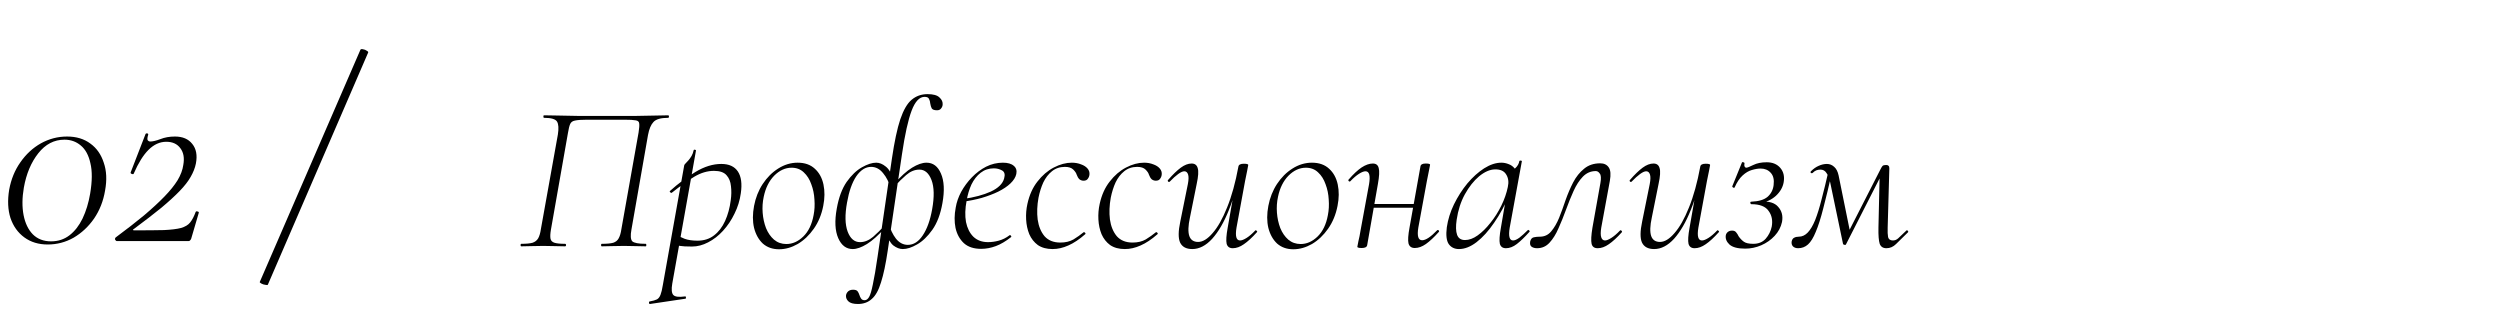 <?xml version="1.0" encoding="UTF-8"?> <svg xmlns="http://www.w3.org/2000/svg" width="477" height="59" viewBox="0 0 477 59" fill="none"><path d="M9.1 46.65C7.367 46.65 5.883 46.2 4.65 45.3C3.417 44.4 2.533 43.167 2 41.6C1.5 40.033 1.417 38.233 1.75 36.2C2.117 34.2 2.833 32.45 3.9 30.95C4.967 29.417 6.267 28.217 7.8 27.35C9.367 26.483 11.033 26.05 12.8 26.05C14.567 26.05 16.05 26.5 17.25 27.4C18.45 28.267 19.3 29.483 19.8 31.05C20.333 32.583 20.417 34.35 20.05 36.35C19.717 38.35 19.017 40.133 17.95 41.7C16.883 43.233 15.583 44.45 14.05 45.35C12.517 46.217 10.867 46.65 9.1 46.65ZM9.75 46.05C11.083 46.05 12.25 45.667 13.25 44.9C14.25 44.133 15.083 43.067 15.75 41.7C16.417 40.3 16.9 38.717 17.2 36.95C17.6 34.583 17.617 32.65 17.25 31.15C16.917 29.617 16.3 28.483 15.4 27.75C14.533 27.017 13.5 26.65 12.3 26.65C10.333 26.65 8.667 27.517 7.3 29.25C5.933 30.983 5.017 33.167 4.55 35.8C4.217 37.733 4.2 39.483 4.5 41.05C4.8 42.583 5.383 43.8 6.25 44.7C7.15 45.6 8.317 46.05 9.75 46.05ZM22.077 45.3C24.144 43.767 25.944 42.367 27.477 41.1C29.011 39.8 30.311 38.6 31.377 37.5C32.444 36.4 33.277 35.367 33.877 34.4C34.477 33.4 34.844 32.417 34.977 31.45C35.211 30.15 35.027 29.1 34.427 28.3C33.827 27.467 32.927 27.05 31.727 27.05C30.494 27.05 29.361 27.567 28.327 28.6C27.327 29.6 26.394 31.1 25.527 33.1C25.494 33.233 25.377 33.267 25.177 33.2C24.977 33.133 24.894 33.033 24.927 32.9L27.777 25.55C27.844 25.45 27.944 25.417 28.077 25.45C28.244 25.483 28.311 25.567 28.277 25.7C28.111 26.233 28.077 26.583 28.177 26.75C28.311 26.917 28.477 27 28.677 27C29.144 27 29.777 26.85 30.577 26.55C31.411 26.217 32.344 26.05 33.377 26.05C34.844 26.05 35.944 26.517 36.677 27.45C37.444 28.383 37.677 29.633 37.377 31.2C37.211 32.033 36.877 32.883 36.377 33.75C35.911 34.583 35.211 35.483 34.277 36.45C33.377 37.383 32.211 38.45 30.777 39.65C29.344 40.817 27.594 42.167 25.527 43.7C25.394 43.767 25.344 43.833 25.377 43.9C25.444 43.933 25.527 43.95 25.627 43.95C27.994 43.95 29.877 43.933 31.277 43.9C32.677 43.833 33.761 43.7 34.527 43.5C35.327 43.267 35.911 42.917 36.277 42.45C36.677 41.95 37.027 41.283 37.327 40.45C37.394 40.317 37.511 40.283 37.677 40.35C37.877 40.383 37.961 40.467 37.927 40.6L36.477 45.55C36.444 45.65 36.377 45.75 36.277 45.85C36.211 45.95 36.111 46 35.977 46C33.844 46 31.577 46 29.177 46C26.811 46 24.527 46 22.327 46C22.194 46 22.077 45.917 21.977 45.75C21.911 45.583 21.944 45.433 22.077 45.3ZM51.114 54.3C51.08 54.4 50.93 54.417 50.664 54.35C50.364 54.317 50.097 54.233 49.864 54.1C49.63 53.967 49.53 53.867 49.564 53.8L68.764 9.5C68.83 9.367 68.997 9.333 69.264 9.4C69.53 9.433 69.78 9.533 70.014 9.7C70.247 9.833 70.314 9.967 70.214 10.1L51.114 54.3Z" fill="black"></path><path d="M123.2 46.52C123.28 46.52 123.32 46.6 123.32 46.76C123.32 46.92 123.28 47 123.2 47C122.613 47 121.96 46.987 121.24 46.96C120.52 46.933 119.787 46.92 119.04 46.92C118.187 46.92 117.4 46.933 116.68 46.96C115.987 46.987 115.373 47 114.84 47C114.733 47 114.68 46.92 114.68 46.76C114.68 46.6 114.733 46.52 114.84 46.52C115.8 46.52 116.52 46.453 117 46.32C117.48 46.16 117.827 45.88 118.04 45.48C118.28 45.053 118.453 44.467 118.56 43.72L121.84 25.28C121.973 24.453 122.013 23.88 121.96 23.56C121.933 23.213 121.707 23.013 121.28 22.96C120.88 22.88 120.173 22.84 119.16 22.84H112.04C110.973 22.84 110.2 22.893 109.72 23C109.267 23.08 108.96 23.293 108.8 23.64C108.64 23.987 108.493 24.573 108.36 25.4L105.12 43.8C104.987 44.573 104.96 45.16 105.04 45.56C105.12 45.933 105.373 46.187 105.8 46.32C106.227 46.453 106.893 46.52 107.8 46.52C107.933 46.52 108 46.6 108 46.76C108 46.92 107.933 47 107.8 47C107.213 47 106.573 46.987 105.88 46.96C105.187 46.933 104.44 46.92 103.64 46.92C102.84 46.92 102.08 46.933 101.36 46.96C100.64 46.987 100.013 47 99.48 47C99.373 47 99.32 46.92 99.32 46.76C99.32 46.6 99.373 46.52 99.48 46.52C100.413 46.52 101.12 46.453 101.6 46.32C102.08 46.16 102.44 45.88 102.68 45.48C102.92 45.053 103.093 44.467 103.2 43.72L106.44 25.68C106.627 24.507 106.573 23.68 106.28 23.2C105.987 22.72 105.16 22.48 103.8 22.48C103.72 22.48 103.68 22.4 103.68 22.24C103.68 22.08 103.72 22 103.8 22C104.227 22 105.027 22.013 106.2 22.04C107.4 22.067 108.813 22.093 110.44 22.12C112.093 22.12 113.827 22.12 115.64 22.12C117.613 22.12 119.453 22.12 121.16 22.12C122.893 22.093 124.333 22.067 125.48 22.04C126.627 22.013 127.293 22 127.48 22C127.587 22 127.64 22.08 127.64 22.24C127.64 22.4 127.587 22.48 127.48 22.48C126.093 22.48 125.16 22.747 124.68 23.28C124.2 23.787 123.853 24.613 123.64 25.76L120.48 43.8C120.267 44.947 120.32 45.693 120.64 46.04C120.987 46.36 121.84 46.52 123.2 46.52ZM124.027 58C123.92 58.027 123.853 57.96 123.827 57.8C123.8 57.64 123.84 57.547 123.947 57.52C124.56 57.413 125.027 57.28 125.347 57.12C125.64 56.96 125.867 56.667 126.027 56.24C126.187 55.84 126.333 55.227 126.467 54.4L130.547 31.56C130.547 31.48 130.627 31.36 130.787 31.2C130.947 31.04 131.133 30.84 131.347 30.6C131.56 30.36 131.76 30.08 131.947 29.76C132.133 29.44 132.267 29.08 132.347 28.68C132.373 28.573 132.453 28.533 132.587 28.56C132.747 28.587 132.813 28.653 132.787 28.76L128.267 54.12C128.08 55.213 128.147 55.933 128.467 56.28C128.787 56.627 129.52 56.72 130.667 56.56C130.773 56.507 130.84 56.56 130.867 56.72C130.92 56.88 130.88 56.973 130.747 57L124.027 58ZM132.027 47.04C130.96 47.04 130.2 47 129.747 46.92C129.293 46.84 128.88 46.76 128.507 46.68L128.907 44.68C129.413 45.027 129.987 45.32 130.627 45.56C131.293 45.8 132.107 45.92 133.067 45.92C134.32 45.92 135.373 45.587 136.227 44.92C137.107 44.253 137.813 43.333 138.347 42.16C138.88 40.987 139.24 39.667 139.427 38.2C139.56 37.267 139.573 36.373 139.467 35.52C139.387 34.667 139.107 33.973 138.627 33.44C138.147 32.88 137.347 32.6 136.227 32.6C134.973 32.6 133.72 32.973 132.467 33.72C131.24 34.467 129.8 35.493 128.147 36.8C128.067 36.827 127.973 36.787 127.867 36.68C127.76 36.547 127.747 36.467 127.827 36.44C129.4 35.027 131.027 33.813 132.707 32.8C134.387 31.787 136.027 31.28 137.627 31.28C139.093 31.28 140.147 31.76 140.787 32.72C141.427 33.68 141.613 35.067 141.347 36.88C141.16 38.24 140.76 39.533 140.147 40.76C139.56 41.987 138.827 43.08 137.947 44.04C137.093 44.973 136.147 45.707 135.107 46.24C134.093 46.773 133.067 47.04 132.027 47.04ZM148.636 47.56C147.409 47.56 146.382 47.2 145.556 46.48C144.756 45.733 144.196 44.733 143.876 43.48C143.582 42.227 143.582 40.827 143.876 39.28C144.169 37.733 144.716 36.347 145.516 35.12C146.342 33.867 147.329 32.88 148.476 32.16C149.649 31.413 150.889 31.04 152.196 31.04C153.556 31.04 154.649 31.427 155.476 32.2C156.302 32.947 156.849 33.947 157.116 35.2C157.382 36.453 157.369 37.813 157.076 39.28C156.756 40.933 156.156 42.387 155.276 43.64C154.396 44.893 153.369 45.867 152.196 46.56C151.022 47.227 149.836 47.56 148.636 47.56ZM150.036 46.56C151.209 46.56 152.289 46.08 153.276 45.12C154.262 44.16 154.916 42.8 155.236 41.04C155.422 40.107 155.476 39.12 155.396 38.08C155.342 37.04 155.142 36.067 154.796 35.16C154.476 34.227 153.996 33.467 153.356 32.88C152.742 32.293 151.969 32 151.036 32C149.836 32 148.729 32.507 147.716 33.52C146.729 34.533 146.062 35.88 145.716 37.56C145.502 38.547 145.436 39.56 145.516 40.6C145.596 41.64 145.809 42.613 146.156 43.52C146.529 44.427 147.036 45.16 147.676 45.72C148.342 46.28 149.129 46.56 150.036 46.56ZM163.695 58C162.815 58 162.202 57.827 161.855 57.48C161.535 57.16 161.388 56.8 161.415 56.4C161.442 56.107 161.575 55.84 161.815 55.6C162.055 55.387 162.375 55.28 162.775 55.28C163.175 55.28 163.455 55.373 163.615 55.56C163.775 55.773 163.895 56.013 163.975 56.28C164.055 56.547 164.162 56.773 164.295 56.96C164.428 57.173 164.655 57.28 164.975 57.28C165.295 57.28 165.575 57.08 165.815 56.68C166.055 56.28 166.295 55.48 166.535 54.28C166.802 53.08 167.108 51.28 167.455 48.88L170.175 30.28C170.655 27.027 171.188 24.52 171.775 22.76C172.388 20.973 173.108 19.733 173.935 19.04C174.788 18.32 175.802 17.96 176.975 17.96C178.068 17.96 178.828 18.173 179.255 18.6C179.708 19 179.908 19.467 179.855 20C179.828 20.267 179.722 20.507 179.535 20.72C179.375 20.933 179.122 21.04 178.775 21.04C178.268 21.04 177.935 20.92 177.775 20.68C177.642 20.413 177.548 20.107 177.495 19.76C177.468 19.413 177.388 19.12 177.255 18.88C177.148 18.613 176.868 18.48 176.415 18.48C175.428 18.48 174.602 19.36 173.935 21.12C173.268 22.88 172.655 25.653 172.095 29.44L169.375 47.84C169.002 50.373 168.575 52.387 168.095 53.88C167.642 55.373 167.055 56.427 166.335 57.04C165.642 57.68 164.762 58 163.695 58ZM162.695 47.52C161.468 47.52 160.548 46.827 159.935 45.44C159.322 44.027 159.228 42.147 159.655 39.8C160.028 37.693 160.655 36 161.535 34.72C162.442 33.44 163.415 32.507 164.455 31.92C165.495 31.333 166.402 31.04 167.175 31.04C167.788 31.04 168.388 31.28 168.975 31.76C169.588 32.213 170.108 33.093 170.535 34.4L169.935 35.96C169.642 34.813 169.162 33.84 168.495 33.04C167.855 32.24 167.095 31.84 166.215 31.84C165.148 31.84 164.202 32.44 163.375 33.64C162.575 34.84 161.988 36.507 161.615 38.64C161.188 40.987 161.228 42.84 161.735 44.2C162.242 45.533 163.028 46.2 164.095 46.2C164.948 46.2 165.775 45.867 166.575 45.2C167.375 44.507 168.068 43.813 168.655 43.12L168.855 43.48C167.628 44.867 166.482 45.893 165.415 46.56C164.375 47.2 163.468 47.52 162.695 47.52ZM172.255 47.52C171.668 47.52 171.068 47.293 170.455 46.84C169.868 46.36 169.362 45.467 168.935 44.16L169.575 42.6C169.868 43.747 170.322 44.72 170.935 45.52C171.575 46.32 172.335 46.72 173.215 46.72C174.308 46.72 175.255 46.12 176.055 44.92C176.882 43.693 177.482 42.027 177.855 39.92C178.282 37.547 178.242 35.693 177.735 34.36C177.228 33.027 176.455 32.36 175.415 32.36C174.535 32.36 173.695 32.707 172.895 33.4C172.122 34.067 171.428 34.747 170.815 35.44L170.615 35.08C171.842 33.667 172.975 32.64 174.015 32C175.055 31.36 175.975 31.04 176.775 31.04C178.028 31.04 178.948 31.733 179.535 33.12C180.148 34.507 180.242 36.387 179.815 38.76C179.442 40.867 178.802 42.56 177.895 43.84C176.988 45.12 176.015 46.053 174.975 46.64C173.962 47.227 173.055 47.52 172.255 47.52ZM187.191 47.48C185.805 47.48 184.711 47.12 183.911 46.4C183.111 45.653 182.578 44.68 182.311 43.48C182.071 42.28 182.085 40.987 182.351 39.6C182.511 38.613 182.858 37.613 183.391 36.6C183.951 35.587 184.631 34.667 185.431 33.84C186.258 32.987 187.165 32.307 188.151 31.8C189.165 31.293 190.231 31.04 191.351 31.04C192.285 31.04 192.978 31.24 193.431 31.64C193.885 32.013 194.045 32.533 193.911 33.2C193.778 33.813 193.405 34.413 192.791 35C192.205 35.56 191.431 36.08 190.471 36.56C189.538 37.013 188.485 37.413 187.311 37.76C186.165 38.08 184.965 38.32 183.711 38.48L183.791 37.96C185.871 37.667 187.618 37.2 189.031 36.56C190.471 35.893 191.325 35.053 191.591 34.04C191.805 33.293 191.671 32.787 191.191 32.52C190.711 32.253 190.191 32.12 189.631 32.12C188.671 32.12 187.831 32.4 187.111 32.96C186.391 33.52 185.805 34.267 185.351 35.2C184.925 36.133 184.618 37.16 184.431 38.28C184.138 39.8 184.098 41.16 184.311 42.36C184.551 43.533 185.018 44.467 185.711 45.16C186.431 45.853 187.365 46.2 188.511 46.2C189.178 46.2 189.858 46.107 190.551 45.92C191.271 45.733 191.965 45.387 192.631 44.88C192.711 44.827 192.791 44.853 192.871 44.96C192.978 45.067 192.991 45.16 192.911 45.24C191.898 46.04 190.925 46.613 189.991 46.96C189.058 47.307 188.125 47.48 187.191 47.48ZM200.826 47.52C199.706 47.52 198.773 47.267 198.026 46.76C197.306 46.227 196.759 45.533 196.386 44.68C196.039 43.827 195.839 42.893 195.786 41.88C195.733 40.867 195.813 39.88 196.026 38.92C196.399 37.213 197.039 35.787 197.946 34.64C198.853 33.467 199.893 32.573 201.066 31.96C202.239 31.347 203.386 31.04 204.506 31.04C205.146 31.04 205.733 31.147 206.266 31.36C206.799 31.547 207.213 31.813 207.506 32.16C207.799 32.507 207.919 32.893 207.866 33.32C207.839 33.613 207.733 33.88 207.546 34.12C207.386 34.36 207.119 34.48 206.746 34.48C206.453 34.48 206.186 34.387 205.946 34.2C205.733 33.987 205.559 33.693 205.426 33.32C205.346 33.027 205.133 32.707 204.786 32.36C204.439 32.013 203.906 31.84 203.186 31.84C202.226 31.84 201.399 32.12 200.706 32.68C200.039 33.213 199.493 33.92 199.066 34.8C198.666 35.68 198.359 36.653 198.146 37.72C197.879 39.187 197.826 40.573 197.986 41.88C198.173 43.187 198.613 44.253 199.306 45.08C200.026 45.88 201.026 46.28 202.306 46.28C203.293 46.28 204.133 46.08 204.826 45.68C205.519 45.253 206.159 44.8 206.746 44.32C206.826 44.267 206.919 44.293 207.026 44.4C207.133 44.507 207.146 44.6 207.066 44.68C205.946 45.667 204.866 46.387 203.826 46.84C202.813 47.293 201.813 47.52 200.826 47.52ZM214.615 47.52C213.495 47.52 212.562 47.267 211.815 46.76C211.095 46.227 210.548 45.533 210.175 44.68C209.828 43.827 209.628 42.893 209.575 41.88C209.522 40.867 209.602 39.88 209.815 38.92C210.188 37.213 210.828 35.787 211.735 34.64C212.642 33.467 213.682 32.573 214.855 31.96C216.028 31.347 217.175 31.04 218.295 31.04C218.935 31.04 219.522 31.147 220.055 31.36C220.588 31.547 221.002 31.813 221.295 32.16C221.588 32.507 221.708 32.893 221.655 33.32C221.628 33.613 221.522 33.88 221.335 34.12C221.175 34.36 220.908 34.48 220.535 34.48C220.242 34.48 219.975 34.387 219.735 34.2C219.522 33.987 219.348 33.693 219.215 33.32C219.135 33.027 218.922 32.707 218.575 32.36C218.228 32.013 217.695 31.84 216.975 31.84C216.015 31.84 215.188 32.12 214.495 32.68C213.828 33.213 213.282 33.92 212.855 34.8C212.455 35.68 212.148 36.653 211.935 37.72C211.668 39.187 211.615 40.573 211.775 41.88C211.962 43.187 212.402 44.253 213.095 45.08C213.815 45.88 214.815 46.28 216.095 46.28C217.082 46.28 217.922 46.08 218.615 45.68C219.308 45.253 219.948 44.8 220.535 44.32C220.615 44.267 220.708 44.293 220.815 44.4C220.922 44.507 220.935 44.6 220.855 44.68C219.735 45.667 218.655 46.387 217.615 46.84C216.602 47.293 215.602 47.52 214.615 47.52ZM227.484 47.52C226.337 47.52 225.564 47.107 225.164 46.28C224.791 45.453 224.804 44.107 225.204 42.24L226.644 35.12C226.804 34.293 226.817 33.68 226.684 33.28C226.551 32.88 226.311 32.68 225.964 32.68C225.671 32.68 225.284 32.853 224.804 33.2C224.324 33.547 223.791 34.027 223.204 34.64C223.097 34.747 222.991 34.747 222.884 34.64C222.777 34.533 222.777 34.427 222.884 34.32C223.764 33.307 224.564 32.533 225.284 32C226.004 31.467 226.697 31.2 227.364 31.2C227.977 31.2 228.364 31.493 228.524 32.08C228.711 32.64 228.644 33.653 228.324 35.12L227.044 41.48C226.697 43.08 226.657 44.267 226.924 45.04C227.191 45.787 227.751 46.16 228.604 46.16C229.484 46.16 230.404 45.6 231.364 44.48C232.351 43.36 233.271 41.733 234.124 39.6C235.004 37.44 235.724 34.84 236.284 31.8L236.724 31.84C236.191 34.933 235.444 37.667 234.484 40.04C233.551 42.387 232.484 44.227 231.284 45.56C230.084 46.867 228.817 47.52 227.484 47.52ZM235.204 47.36C234.591 47.36 234.204 47.08 234.044 46.52C233.911 45.933 233.977 44.907 234.244 43.44L236.284 31.8C236.337 31.427 236.684 31.24 237.324 31.24C237.671 31.24 237.897 31.267 238.004 31.32C238.111 31.347 238.164 31.4 238.164 31.48C238.164 31.56 238.097 31.92 237.964 32.56C237.831 33.173 237.697 33.827 237.564 34.52L235.924 43.44C235.657 45.067 235.884 45.88 236.604 45.88C236.924 45.88 237.337 45.72 237.844 45.4C238.351 45.08 238.897 44.613 239.484 44C239.564 43.893 239.657 43.907 239.764 44.04C239.897 44.147 239.911 44.24 239.804 44.32C238.897 45.333 238.071 46.093 237.324 46.6C236.604 47.107 235.897 47.36 235.204 47.36ZM246.761 47.56C245.534 47.56 244.507 47.2 243.681 46.48C242.881 45.733 242.321 44.733 242.001 43.48C241.707 42.227 241.707 40.827 242.001 39.28C242.294 37.733 242.841 36.347 243.641 35.12C244.467 33.867 245.454 32.88 246.601 32.16C247.774 31.413 249.014 31.04 250.321 31.04C251.681 31.04 252.774 31.427 253.601 32.2C254.427 32.947 254.974 33.947 255.241 35.2C255.507 36.453 255.494 37.813 255.201 39.28C254.881 40.933 254.281 42.387 253.401 43.64C252.521 44.893 251.494 45.867 250.321 46.56C249.147 47.227 247.961 47.56 246.761 47.56ZM248.161 46.56C249.334 46.56 250.414 46.08 251.401 45.12C252.387 44.16 253.041 42.8 253.361 41.04C253.547 40.107 253.601 39.12 253.521 38.08C253.467 37.04 253.267 36.067 252.921 35.16C252.601 34.227 252.121 33.467 251.481 32.88C250.867 32.293 250.094 32 249.161 32C247.961 32 246.854 32.507 245.841 33.52C244.854 34.533 244.187 35.88 243.841 37.56C243.627 38.547 243.561 39.56 243.641 40.6C243.721 41.64 243.934 42.613 244.281 43.52C244.654 44.427 245.161 45.16 245.801 45.72C246.467 46.28 247.254 46.56 248.161 46.56ZM259.82 47.32C259.473 47.32 259.247 47.293 259.14 47.24C259.033 47.213 258.98 47.16 258.98 47.08C258.98 47 259.047 46.653 259.18 46.04C259.34 45.4 259.473 44.733 259.58 44.04L261.22 35.12C261.487 33.493 261.26 32.68 260.54 32.68C260.22 32.68 259.807 32.84 259.3 33.16C258.793 33.48 258.247 33.947 257.66 34.56C257.58 34.667 257.473 34.667 257.34 34.56C257.233 34.427 257.233 34.32 257.34 34.24C258.22 33.227 259.033 32.467 259.78 31.96C260.553 31.453 261.273 31.2 261.94 31.2C262.553 31.2 262.927 31.493 263.06 32.08C263.22 32.64 263.167 33.653 262.9 35.12L260.86 46.76C260.807 47.133 260.46 47.32 259.82 47.32ZM261.22 39.64L261.38 38.92H270.58L270.46 39.64H261.22ZM269.94 47.32C269.3 47.32 268.9 47.027 268.74 46.44C268.607 45.853 268.673 44.84 268.94 43.4L271.02 31.76C271.073 31.387 271.407 31.2 272.02 31.2C272.393 31.2 272.62 31.227 272.7 31.28C272.807 31.307 272.86 31.36 272.86 31.44C272.86 31.52 272.793 31.867 272.66 32.48C272.527 33.093 272.393 33.76 272.26 34.48L270.62 43.4C270.353 45.027 270.593 45.84 271.34 45.84C272.033 45.84 272.98 45.213 274.18 43.96C274.287 43.853 274.393 43.853 274.5 43.96C274.607 44.067 274.607 44.173 274.5 44.28C273.62 45.267 272.807 46.027 272.06 46.56C271.34 47.067 270.633 47.32 269.94 47.32ZM278.372 47.52C277.519 47.52 276.865 47.2 276.412 46.56C275.985 45.92 275.865 44.853 276.052 43.36C276.265 41.893 276.719 40.44 277.412 39C278.132 37.533 278.985 36.2 279.972 35C280.985 33.8 282.052 32.84 283.172 32.12C284.319 31.4 285.412 31.04 286.452 31.04C286.932 31.04 287.399 31.133 287.852 31.32C288.305 31.48 288.692 31.76 289.012 32.16C289.332 32.56 289.519 33.08 289.572 33.72L288.052 32.72C288.345 32.667 288.705 32.453 289.132 32.08C289.559 31.68 289.812 31.227 289.892 30.72C289.945 30.64 290.039 30.613 290.172 30.64C290.332 30.667 290.399 30.707 290.372 30.76L288.052 43.44C287.785 45.067 287.999 45.88 288.692 45.88C289.012 45.88 289.412 45.707 289.892 45.36C290.372 44.987 290.905 44.507 291.492 43.92C291.572 43.84 291.665 43.853 291.772 43.96C291.879 44.067 291.892 44.16 291.812 44.24C290.932 45.227 290.132 46 289.412 46.56C288.719 47.093 288.025 47.36 287.332 47.36C286.719 47.36 286.332 47.08 286.172 46.52C286.039 45.933 286.105 44.907 286.372 43.44L287.332 37.84L287.972 37.16C287.145 39.133 286.185 40.907 285.092 42.48C284.025 44.053 282.905 45.293 281.732 46.2C280.585 47.08 279.465 47.52 278.372 47.52ZM279.532 45.8C280.305 45.8 281.105 45.507 281.932 44.92C282.785 44.307 283.599 43.507 284.372 42.52C285.172 41.533 285.865 40.44 286.452 39.24C287.039 38.04 287.452 36.853 287.692 35.68C287.905 34.747 287.799 33.947 287.372 33.28C286.972 32.613 286.252 32.293 285.212 32.32C284.252 32.347 283.252 32.787 282.212 33.64C281.199 34.493 280.292 35.64 279.492 37.08C278.719 38.493 278.199 40.107 277.932 41.92C277.745 43.173 277.772 44.133 278.012 44.8C278.252 45.467 278.759 45.8 279.532 45.8ZM293.278 47.36C292.851 47.36 292.504 47.267 292.237 47.08C291.971 46.893 291.877 46.56 291.957 46.08C292.064 45.627 292.291 45.36 292.638 45.28C292.984 45.2 293.371 45.16 293.798 45.16C294.678 45.16 295.398 44.827 295.958 44.16C296.544 43.467 297.051 42.6 297.478 41.56C297.904 40.493 298.318 39.36 298.718 38.16C299.144 36.96 299.624 35.84 300.158 34.8C300.718 33.733 301.411 32.867 302.238 32.2C303.064 31.507 304.091 31.16 305.318 31.16C306.064 31.16 306.611 31.427 306.958 31.96C307.304 32.467 307.371 33.32 307.158 34.52L305.518 43.44C305.384 44.267 305.384 44.88 305.518 45.28C305.651 45.68 305.891 45.88 306.238 45.88C306.531 45.88 306.931 45.72 307.438 45.4C307.944 45.08 308.491 44.613 309.078 44C309.184 43.893 309.291 43.907 309.398 44.04C309.504 44.147 309.518 44.24 309.438 44.32C308.531 45.333 307.704 46.093 306.958 46.6C306.238 47.107 305.531 47.36 304.838 47.36C304.198 47.36 303.811 47.08 303.678 46.52C303.544 45.933 303.598 44.907 303.838 43.44L305.358 34.92C305.518 34.013 305.478 33.413 305.238 33.12C305.024 32.8 304.771 32.64 304.478 32.64C303.518 32.64 302.691 33 301.998 33.72C301.331 34.413 300.744 35.32 300.238 36.44C299.731 37.56 299.251 38.747 298.798 40C298.344 41.253 297.864 42.44 297.358 43.56C296.878 44.68 296.304 45.6 295.638 46.32C294.998 47.013 294.211 47.36 293.278 47.36ZM315.609 47.52C314.462 47.52 313.689 47.107 313.289 46.28C312.916 45.453 312.929 44.107 313.329 42.24L314.769 35.12C314.929 34.293 314.942 33.68 314.809 33.28C314.676 32.88 314.436 32.68 314.089 32.68C313.796 32.68 313.409 32.853 312.929 33.2C312.449 33.547 311.916 34.027 311.329 34.64C311.222 34.747 311.116 34.747 311.009 34.64C310.902 34.533 310.902 34.427 311.009 34.32C311.889 33.307 312.689 32.533 313.409 32C314.129 31.467 314.822 31.2 315.489 31.2C316.102 31.2 316.489 31.493 316.649 32.08C316.836 32.64 316.769 33.653 316.449 35.12L315.169 41.48C314.822 43.08 314.782 44.267 315.049 45.04C315.316 45.787 315.876 46.16 316.729 46.16C317.609 46.16 318.529 45.6 319.489 44.48C320.476 43.36 321.396 41.733 322.249 39.6C323.129 37.44 323.849 34.84 324.409 31.8L324.849 31.84C324.316 34.933 323.569 37.667 322.609 40.04C321.676 42.387 320.609 44.227 319.409 45.56C318.209 46.867 316.942 47.52 315.609 47.52ZM323.329 47.36C322.716 47.36 322.329 47.08 322.169 46.52C322.036 45.933 322.102 44.907 322.369 43.44L324.409 31.8C324.462 31.427 324.809 31.24 325.449 31.24C325.796 31.24 326.022 31.267 326.129 31.32C326.236 31.347 326.289 31.4 326.289 31.48C326.289 31.56 326.222 31.92 326.089 32.56C325.956 33.173 325.822 33.827 325.689 34.52L324.049 43.44C323.782 45.067 324.009 45.88 324.729 45.88C325.049 45.88 325.462 45.72 325.969 45.4C326.476 45.08 327.022 44.613 327.609 44C327.689 43.893 327.782 43.907 327.889 44.04C328.022 44.147 328.036 44.24 327.929 44.32C327.022 45.333 326.196 46.093 325.449 46.6C324.729 47.107 324.022 47.36 323.329 47.36ZM333.166 32C333.379 32 333.832 31.827 334.526 31.48C335.219 31.133 336.072 30.96 337.086 30.96C338.206 30.96 339.072 31.32 339.686 32.04C340.299 32.76 340.512 33.667 340.326 34.76C340.166 35.72 339.672 36.587 338.846 37.36C338.019 38.107 336.979 38.587 335.726 38.8L335.886 38.48C337.486 38.347 338.619 38.68 339.286 39.48C339.979 40.253 340.219 41.213 340.006 42.36C339.792 43.347 339.326 44.227 338.606 45C337.886 45.773 337.032 46.373 336.046 46.8C335.059 47.227 334.032 47.44 332.966 47.44C331.552 47.44 330.552 47.173 329.966 46.64C329.406 46.107 329.179 45.52 329.286 44.88C329.339 44.64 329.459 44.44 329.646 44.28C329.859 44.093 330.139 44 330.486 44C330.832 44 331.086 44.107 331.246 44.32C331.432 44.533 331.592 44.787 331.726 45.08C332.019 45.507 332.352 45.853 332.726 46.12C333.099 46.387 333.699 46.52 334.526 46.52C335.512 46.52 336.299 46.2 336.886 45.56C337.472 44.893 337.859 44.12 338.046 43.24C338.259 42.067 338.059 41.067 337.446 40.24C336.859 39.387 335.766 38.96 334.166 38.96C334.059 38.96 333.992 38.88 333.966 38.72C333.939 38.56 334.006 38.48 334.166 38.48C335.552 38.427 336.579 38.12 337.246 37.56C337.912 36.973 338.299 36.227 338.406 35.32C338.539 34.28 338.352 33.493 337.846 32.96C337.366 32.427 336.726 32.16 335.926 32.16C335.419 32.16 334.859 32.253 334.246 32.44C333.659 32.6 333.072 32.947 332.486 33.48C331.926 33.987 331.419 34.747 330.966 35.76C330.939 35.84 330.846 35.853 330.686 35.8C330.552 35.72 330.499 35.627 330.526 35.52L332.366 31C332.392 30.92 332.486 30.907 332.646 30.96C332.806 31.013 332.872 31.08 332.846 31.16C332.792 31.427 332.806 31.64 332.886 31.8C332.966 31.933 333.059 32 333.166 32ZM359.927 47.36C359.287 47.36 358.86 47.08 358.647 46.52C358.46 45.933 358.38 44.907 358.407 43.44L358.647 32.88L359.727 31.88L352.207 46.64C352.18 46.72 352.087 46.747 351.927 46.72C351.767 46.693 351.674 46.627 351.647 46.52L349.207 34.84C349.02 34.013 348.78 33.4 348.487 33C348.22 32.573 347.834 32.36 347.327 32.36C347.087 32.36 346.847 32.4 346.607 32.48C346.367 32.56 346.127 32.72 345.887 32.96C345.78 33.067 345.66 33.08 345.527 33C345.42 32.893 345.42 32.787 345.527 32.68C346.007 32.2 346.5 31.853 347.007 31.64C347.54 31.4 348.06 31.28 348.567 31.28C349.1 31.28 349.567 31.467 349.967 31.84C350.367 32.187 350.647 32.733 350.807 33.48L353.047 44.52L352.087 45.44L358.767 32.36C358.954 31.987 359.1 31.747 359.207 31.64C359.34 31.533 359.567 31.48 359.887 31.48C360.1 31.48 360.247 31.533 360.327 31.64C360.434 31.72 360.487 31.88 360.487 32.12L360.167 43.44C360.14 44.213 360.167 44.813 360.247 45.24C360.354 45.667 360.66 45.88 361.167 45.88C361.54 45.88 361.874 45.747 362.167 45.48C362.487 45.187 363.007 44.693 363.727 44C363.807 43.893 363.9 43.907 364.007 44.04C364.114 44.147 364.127 44.24 364.047 44.32C363.087 45.28 362.327 46.027 361.767 46.56C361.234 47.093 360.62 47.36 359.927 47.36ZM343.087 47.36C342.66 47.36 342.327 47.24 342.087 47C341.874 46.76 341.794 46.453 341.847 46.08C341.927 45.707 342.087 45.467 342.327 45.36C342.567 45.227 342.86 45.16 343.207 45.16C343.847 45.16 344.42 44.893 344.927 44.36C345.434 43.827 345.9 43.04 346.327 42C346.754 40.933 347.167 39.6 347.567 38C347.994 36.4 348.447 34.533 348.927 32.4L349.607 32.56C348.967 35.413 348.394 37.8 347.887 39.72C347.407 41.613 346.927 43.12 346.447 44.24C345.994 45.36 345.5 46.16 344.967 46.64C344.434 47.12 343.807 47.36 343.087 47.36Z" fill="black"></path></svg> 